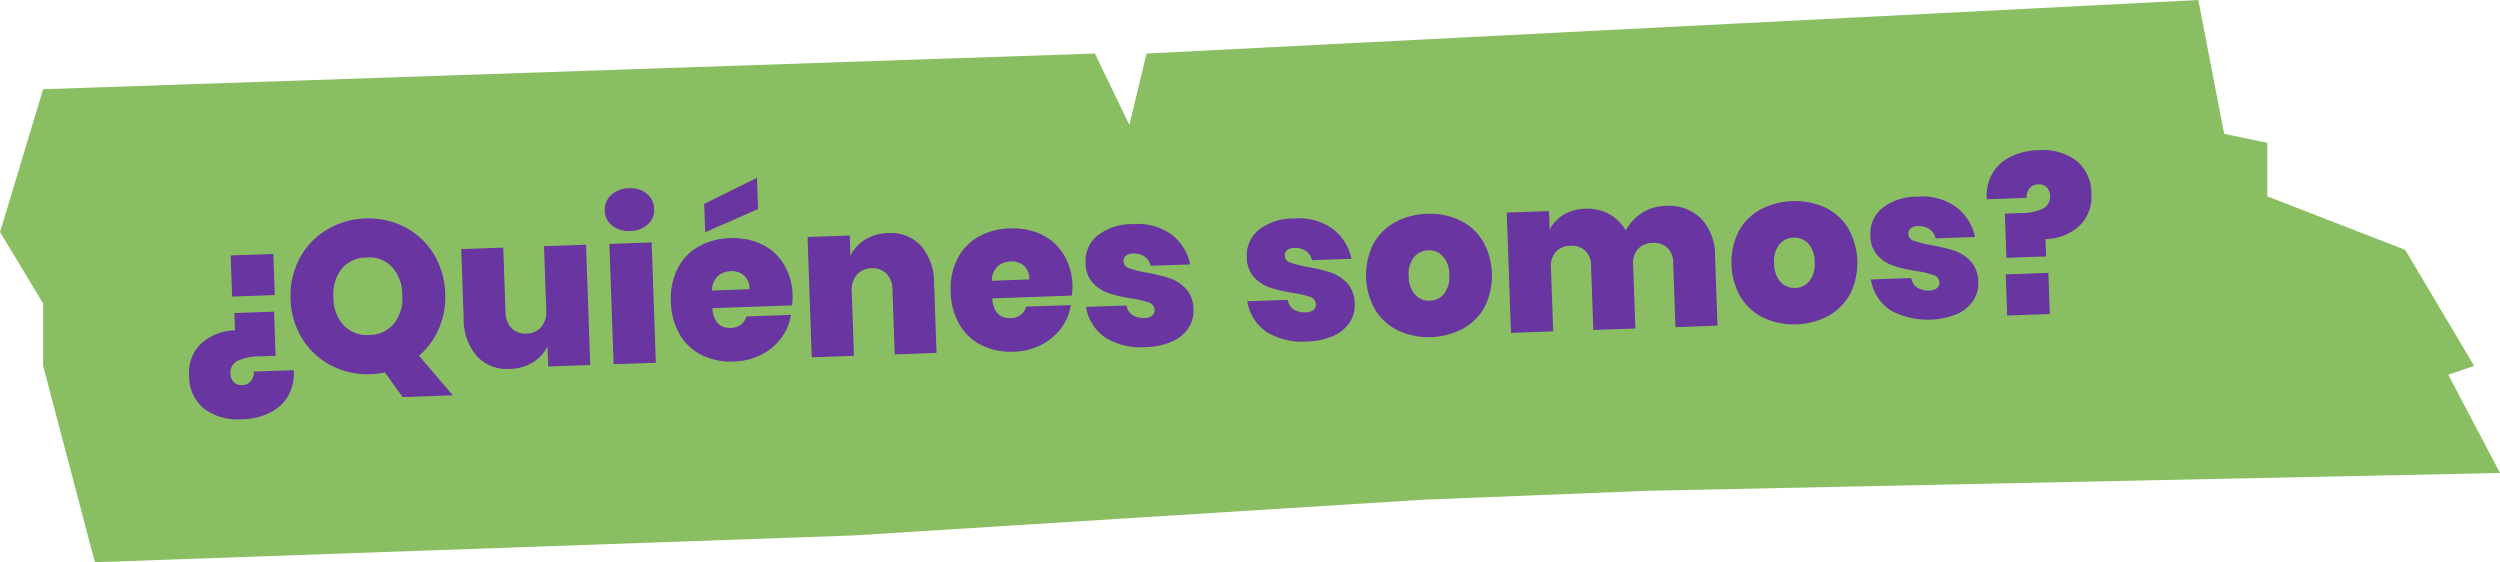 <?xml version="1.0" encoding="UTF-8"?> <svg xmlns="http://www.w3.org/2000/svg" width="372.857" height="83.851" viewBox="0 0 372.857 83.851"><g id="Group_45" data-name="Group 45" transform="translate(150.291 -288.792)"><path id="Path_29" data-name="Path 29" d="M61.853,363.326-23,368.65l-113.143,3.993-7.714-29.281v-9.317l-6.43-10.648,6.429-21.3L13,296.773l5.143,10.648,2.57-10.643,156.858-7.986,3.857,19.965,6.429,1.331v7.986l20.572,7.986,10.284,17.3-3.857,1.331,7.714,14.641L95.281,361.992Z" fill="#89bf62"></path><g id="_Quiénes_somos_" data-name=" Quiénes somos " style="isolation: isolate"><g id="Group_97" data-name="Group 97" style="isolation: isolate"><path id="Path_82" data-name="Path 82" d="M-119.828,349.772a6.241,6.241,0,0,1-2.256-5,5.918,5.918,0,0,1,1.788-4.736,7.671,7.671,0,0,1,5.054-1.97l-.091-2.591,5.917-.207.23,6.588-2.43.085a7.717,7.717,0,0,0-3.227.657,1.925,1.925,0,0,0-1.07,1.927,1.75,1.75,0,0,0,.509,1.278,1.616,1.616,0,0,0,1.215.422,1.7,1.7,0,0,0,1.325-.591,2.048,2.048,0,0,0,.43-1.423l5.949-.208a6.773,6.773,0,0,1-.692,3.578,6.271,6.271,0,0,1-2.614,2.637,9.667,9.667,0,0,1-4.444,1.1A8.339,8.339,0,0,1-119.828,349.772Zm4.154-16.747-.215-6.14,6.365-.222.214,6.139Z" fill="#6935a1"></path><path id="Path_83" data-name="Path 83" d="M-90.24,348.018l-2.658-3.685a11.11,11.11,0,0,1-2.1.265,11.728,11.728,0,0,1-5.873-1.283,10.938,10.938,0,0,1-4.333-3.995,11.734,11.734,0,0,1-1.744-5.927,11.724,11.724,0,0,1,1.326-6.034,10.921,10.921,0,0,1,4.045-4.287,11.7,11.7,0,0,1,5.768-1.691,11.685,11.685,0,0,1,5.889,1.284,10.848,10.848,0,0,1,4.3,3.995,11.843,11.843,0,0,1,1.728,5.927,11.887,11.887,0,0,1-.939,5.2,11.188,11.188,0,0,1-2.965,4.057l5.042,5.907Zm-8.8-10.707a4.764,4.764,0,0,0,3.828,1.436,4.728,4.728,0,0,0,3.687-1.7,6.124,6.124,0,0,0,1.229-4.237,6.213,6.213,0,0,0-1.507-4.19,4.739,4.739,0,0,0-3.811-1.419,4.787,4.787,0,0,0-3.72,1.682,6.162,6.162,0,0,0-1.227,4.285A6.126,6.126,0,0,0-99.035,337.311Z" fill="#6935a1"></path><path id="Path_84" data-name="Path 84" d="M-62.889,325.29l.627,17.941-6.268.219-.105-3.006a5.824,5.824,0,0,1-2.159,2.381,6.719,6.719,0,0,1-3.424.984,6.1,6.1,0,0,1-4.949-1.893,8.373,8.373,0,0,1-1.971-5.583l-.363-10.394,6.268-.219.336,9.626a3.414,3.414,0,0,0,.9,2.387,2.841,2.841,0,0,0,2.221.8,2.914,2.914,0,0,0,2.208-.973,3.58,3.58,0,0,0,.743-2.556l-.332-9.5Z" fill="#6935a1"></path><path id="Path_85" data-name="Path 85" d="M-59.146,317.875a3.886,3.886,0,0,1,2.655-1,3.77,3.77,0,0,1,2.686.817,3.016,3.016,0,0,1,1.073,2.284,2.869,2.869,0,0,1-.93,2.274,3.815,3.815,0,0,1-2.607.988,3.933,3.933,0,0,1-2.717-.8,2.851,2.851,0,0,1-1.1-2.2A2.969,2.969,0,0,1-59.146,317.875Zm6.043,7.073.627,17.941-6.3.22-.627-17.942Z" fill="#6935a1"></path><path id="Path_86" data-name="Path 86" d="M-32.187,334.336l-11.865.414q.265,3.033,2.761,2.946a2.53,2.53,0,0,0,1.52-.5,2.252,2.252,0,0,0,.79-1.213l6.652-.232a7.6,7.6,0,0,1-1.448,3.459,8.418,8.418,0,0,1-2.987,2.492,9.547,9.547,0,0,1-4.031,1.005,9.921,9.921,0,0,1-4.788-.938,7.81,7.81,0,0,1-3.326-3.086,10.031,10.031,0,0,1-1.323-4.869,9.955,9.955,0,0,1,.981-4.933,7.81,7.81,0,0,1,3.119-3.3,9.944,9.944,0,0,1,4.694-1.268,9.93,9.93,0,0,1,4.771.922,7.776,7.776,0,0,1,3.291,2.99,9.37,9.37,0,0,1,1.3,4.631A7.593,7.593,0,0,1-32.187,334.336Zm-5.048-14.361-7.885,3.445-.147-4.22,7.869-3.894Zm-2.088,9.9a2.724,2.724,0,0,0-1.943-.635,2.922,2.922,0,0,0-2.006.773,3.057,3.057,0,0,0-.839,2.111l5.6-.2A2.6,2.6,0,0,0-39.323,329.878Z" fill="#6935a1"></path><path id="Path_87" data-name="Path 87" d="M-12.933,325.451A8.372,8.372,0,0,1-10.978,331l.364,10.425-6.236.218-.337-9.626a3.462,3.462,0,0,0-.9-2.418,2.857,2.857,0,0,0-2.222-.8,2.89,2.89,0,0,0-2.207.991,3.586,3.586,0,0,0-.743,2.539l.333,9.53-6.3.22-.626-17.942,6.3-.219.1,3.006a5.813,5.813,0,0,1,2.158-2.38,6.69,6.69,0,0,1,3.424-.984A6.053,6.053,0,0,1-12.933,325.451Z" fill="#6935a1"></path><path id="Path_88" data-name="Path 88" d="M9.547,332.878l-11.864.414q.265,3.035,2.761,2.947a2.54,2.54,0,0,0,1.519-.5,2.254,2.254,0,0,0,.79-1.213l6.652-.233a7.614,7.614,0,0,1-1.447,3.46,8.421,8.421,0,0,1-2.988,2.492,9.546,9.546,0,0,1-4.031,1,9.923,9.923,0,0,1-4.788-.937,7.815,7.815,0,0,1-3.325-3.086A10.034,10.034,0,0,1-8.5,332.356a9.953,9.953,0,0,1,.981-4.933,7.818,7.818,0,0,1,3.119-3.3A9.947,9.947,0,0,1,.3,322.86a9.926,9.926,0,0,1,4.77.922,7.764,7.764,0,0,1,3.291,2.99,9.345,9.345,0,0,1,1.3,4.63A7.515,7.515,0,0,1,9.547,332.878ZM2.412,328.42a2.736,2.736,0,0,0-1.943-.635,2.928,2.928,0,0,0-2.007.774,3.052,3.052,0,0,0-.838,2.11l5.6-.2A2.6,2.6,0,0,0,2.412,328.42Z" fill="#6935a1"></path><path id="Path_89" data-name="Path 89" d="M24.406,323.747a7.53,7.53,0,0,1,2.814,4.48l-5.884.206a2.315,2.315,0,0,0-.962-1.407,2.871,2.871,0,0,0-1.7-.422,1.646,1.646,0,0,0-1.06.342,1.038,1.038,0,0,0-.339.86,1.088,1.088,0,0,0,.819.981,17.326,17.326,0,0,0,2.6.661,24.9,24.9,0,0,1,3.471.839,5.859,5.859,0,0,1,2.425,1.58,4.552,4.552,0,0,1,1.116,3.067,4.688,4.688,0,0,1-.767,2.813,5.656,5.656,0,0,1-2.444,1.991,10.078,10.078,0,0,1-3.861.822,10.017,10.017,0,0,1-6.07-1.421,6.824,6.824,0,0,1-2.881-4.574l6.044-.211a1.965,1.965,0,0,0,.9,1.44,3.18,3.18,0,0,0,1.824.418,1.706,1.706,0,0,0,1.108-.359,1.027,1.027,0,0,0,.354-.845,1.172,1.172,0,0,0-.854-1.091,14.094,14.094,0,0,0-2.631-.612,22.083,22.083,0,0,1-3.39-.795,5.712,5.712,0,0,1-2.343-1.519,4.448,4.448,0,0,1-1.081-3.02,4.876,4.876,0,0,1,1.748-4.03,8.314,8.314,0,0,1,5.32-1.723A8.667,8.667,0,0,1,24.406,323.747Z" fill="#6935a1"></path><path id="Path_90" data-name="Path 90" d="M48.455,322.907a7.535,7.535,0,0,1,2.814,4.48l-5.884.206a2.315,2.315,0,0,0-.962-1.407,2.871,2.871,0,0,0-1.7-.422,1.646,1.646,0,0,0-1.06.342,1.035,1.035,0,0,0-.339.86,1.087,1.087,0,0,0,.819.981,17.168,17.168,0,0,0,2.6.661,24.9,24.9,0,0,1,3.471.839,5.859,5.859,0,0,1,2.425,1.58,4.552,4.552,0,0,1,1.116,3.067,4.688,4.688,0,0,1-.767,2.813,5.649,5.649,0,0,1-2.444,1.991,10.083,10.083,0,0,1-3.861.822,10.013,10.013,0,0,1-6.07-1.421,6.821,6.821,0,0,1-2.881-4.574l6.044-.211a1.966,1.966,0,0,0,.9,1.441,3.2,3.2,0,0,0,1.824.418,1.712,1.712,0,0,0,1.108-.36,1.028,1.028,0,0,0,.354-.845,1.172,1.172,0,0,0-.854-1.091,14.089,14.089,0,0,0-2.632-.612,22.2,22.2,0,0,1-3.389-.794,5.714,5.714,0,0,1-2.343-1.52,4.448,4.448,0,0,1-1.081-3.02,4.876,4.876,0,0,1,1.748-4.03,8.313,8.313,0,0,1,5.319-1.723A8.674,8.674,0,0,1,48.455,322.907Z" fill="#6935a1"></path><path id="Path_91" data-name="Path 91" d="M67.381,321.622a8.116,8.116,0,0,1,3.454,3.081,10.436,10.436,0,0,1,.341,9.77,8.263,8.263,0,0,1-3.23,3.315,10.949,10.949,0,0,1-9.642.336,8.213,8.213,0,0,1-3.47-3.081,10.464,10.464,0,0,1-.342-9.785,8.124,8.124,0,0,1,3.247-3.3,10.4,10.4,0,0,1,4.791-1.271A10.293,10.293,0,0,1,67.381,321.622Zm-6.8,5.537a4.024,4.024,0,0,0-.767,2.811,4.078,4.078,0,0,0,.962,2.784,2.8,2.8,0,0,0,2.208.885,2.744,2.744,0,0,0,2.108-1.052,4.086,4.086,0,0,0,.766-2.828,4.033,4.033,0,0,0-.96-2.752,2.768,2.768,0,0,0-2.177-.884A2.8,2.8,0,0,0,60.579,327.159Z" fill="#6935a1"></path><path id="Path_92" data-name="Path 92" d="M103.395,321.372a7.959,7.959,0,0,1,2.1,5.563l.364,10.425-6.269.219-.336-9.626a3.021,3.021,0,0,0-.878-2.21,2.894,2.894,0,0,0-2.17-.726,3,3,0,0,0-2.194.894,3.139,3.139,0,0,0-.735,2.346l.333,9.531-6.268.218L87,328.38a3.027,3.027,0,0,0-.878-2.21,2.9,2.9,0,0,0-2.171-.725,3,3,0,0,0-2.194.893,3.143,3.143,0,0,0-.734,2.347l.333,9.53-6.3.22-.627-17.941,6.3-.22.1,2.751a5.643,5.643,0,0,1,2.068-2.2,6.419,6.419,0,0,1,3.2-.9,6.911,6.911,0,0,1,3.581.772,6.186,6.186,0,0,1,2.488,2.473,7.137,7.137,0,0,1,2.407-2.6,6.639,6.639,0,0,1,3.453-1.066A6.881,6.881,0,0,1,103.395,321.372Z" fill="#6935a1"></path><path id="Path_93" data-name="Path 93" d="M121.875,319.718a8.13,8.13,0,0,1,3.454,3.081,10.438,10.438,0,0,1,.341,9.771,8.261,8.261,0,0,1-3.23,3.314,10.953,10.953,0,0,1-9.642.337,8.223,8.223,0,0,1-3.47-3.08,10.466,10.466,0,0,1-.342-9.786,8.124,8.124,0,0,1,3.247-3.3,11.1,11.1,0,0,1,9.642-.337Zm-6.8,5.537a4.031,4.031,0,0,0-.767,2.813,4.087,4.087,0,0,0,.962,2.784,2.806,2.806,0,0,0,2.208.884,2.74,2.74,0,0,0,2.108-1.052,4.078,4.078,0,0,0,.766-2.827,4.031,4.031,0,0,0-.96-2.753,2.908,2.908,0,0,0-4.317.151Z" fill="#6935a1"></path><path id="Path_94" data-name="Path 94" d="M141.453,319.66a7.532,7.532,0,0,1,2.814,4.48l-5.885.2a2.308,2.308,0,0,0-.961-1.406,2.857,2.857,0,0,0-1.7-.422,1.646,1.646,0,0,0-1.06.341,1.036,1.036,0,0,0-.339.86,1.086,1.086,0,0,0,.819.981,16.962,16.962,0,0,0,2.6.661,25.184,25.184,0,0,1,3.471.839,5.871,5.871,0,0,1,2.425,1.581,4.552,4.552,0,0,1,1.116,3.067,4.683,4.683,0,0,1-.767,2.812,5.649,5.649,0,0,1-2.444,1.991,11.686,11.686,0,0,1-9.931-.6,6.816,6.816,0,0,1-2.881-4.574l6.044-.211a1.97,1.97,0,0,0,.9,1.442,3.2,3.2,0,0,0,1.824.417,1.706,1.706,0,0,0,1.108-.36,1.028,1.028,0,0,0,.354-.844,1.171,1.171,0,0,0-.854-1.091,13.938,13.938,0,0,0-2.631-.612,22.051,22.051,0,0,1-3.39-.795,5.712,5.712,0,0,1-2.343-1.519,4.45,4.45,0,0,1-1.081-3.02,4.878,4.878,0,0,1,1.748-4.031,8.313,8.313,0,0,1,5.319-1.723A8.668,8.668,0,0,1,141.453,319.66Z" fill="#6935a1"></path><path id="Path_95" data-name="Path 95" d="M159.366,312.741a6.252,6.252,0,0,1,2.256,5,5.925,5.925,0,0,1-1.788,4.737,7.684,7.684,0,0,1-5.055,1.97l.091,2.591-5.917.206-.23-6.588,2.431-.085a7.721,7.721,0,0,0,3.227-.657,1.923,1.923,0,0,0,1.069-1.926,1.754,1.754,0,0,0-.508-1.279,1.623,1.623,0,0,0-1.215-.422,1.7,1.7,0,0,0-1.325.59,2.053,2.053,0,0,0-.431,1.423l-5.948.208a6.776,6.776,0,0,1,.691-3.578,6.275,6.275,0,0,1,2.614-2.636,9.658,9.658,0,0,1,4.444-1.1A8.342,8.342,0,0,1,159.366,312.741Zm-4.154,16.749.215,6.139-6.365.222-.214-6.14Z" fill="#6935a1"></path></g></g></g></svg> 